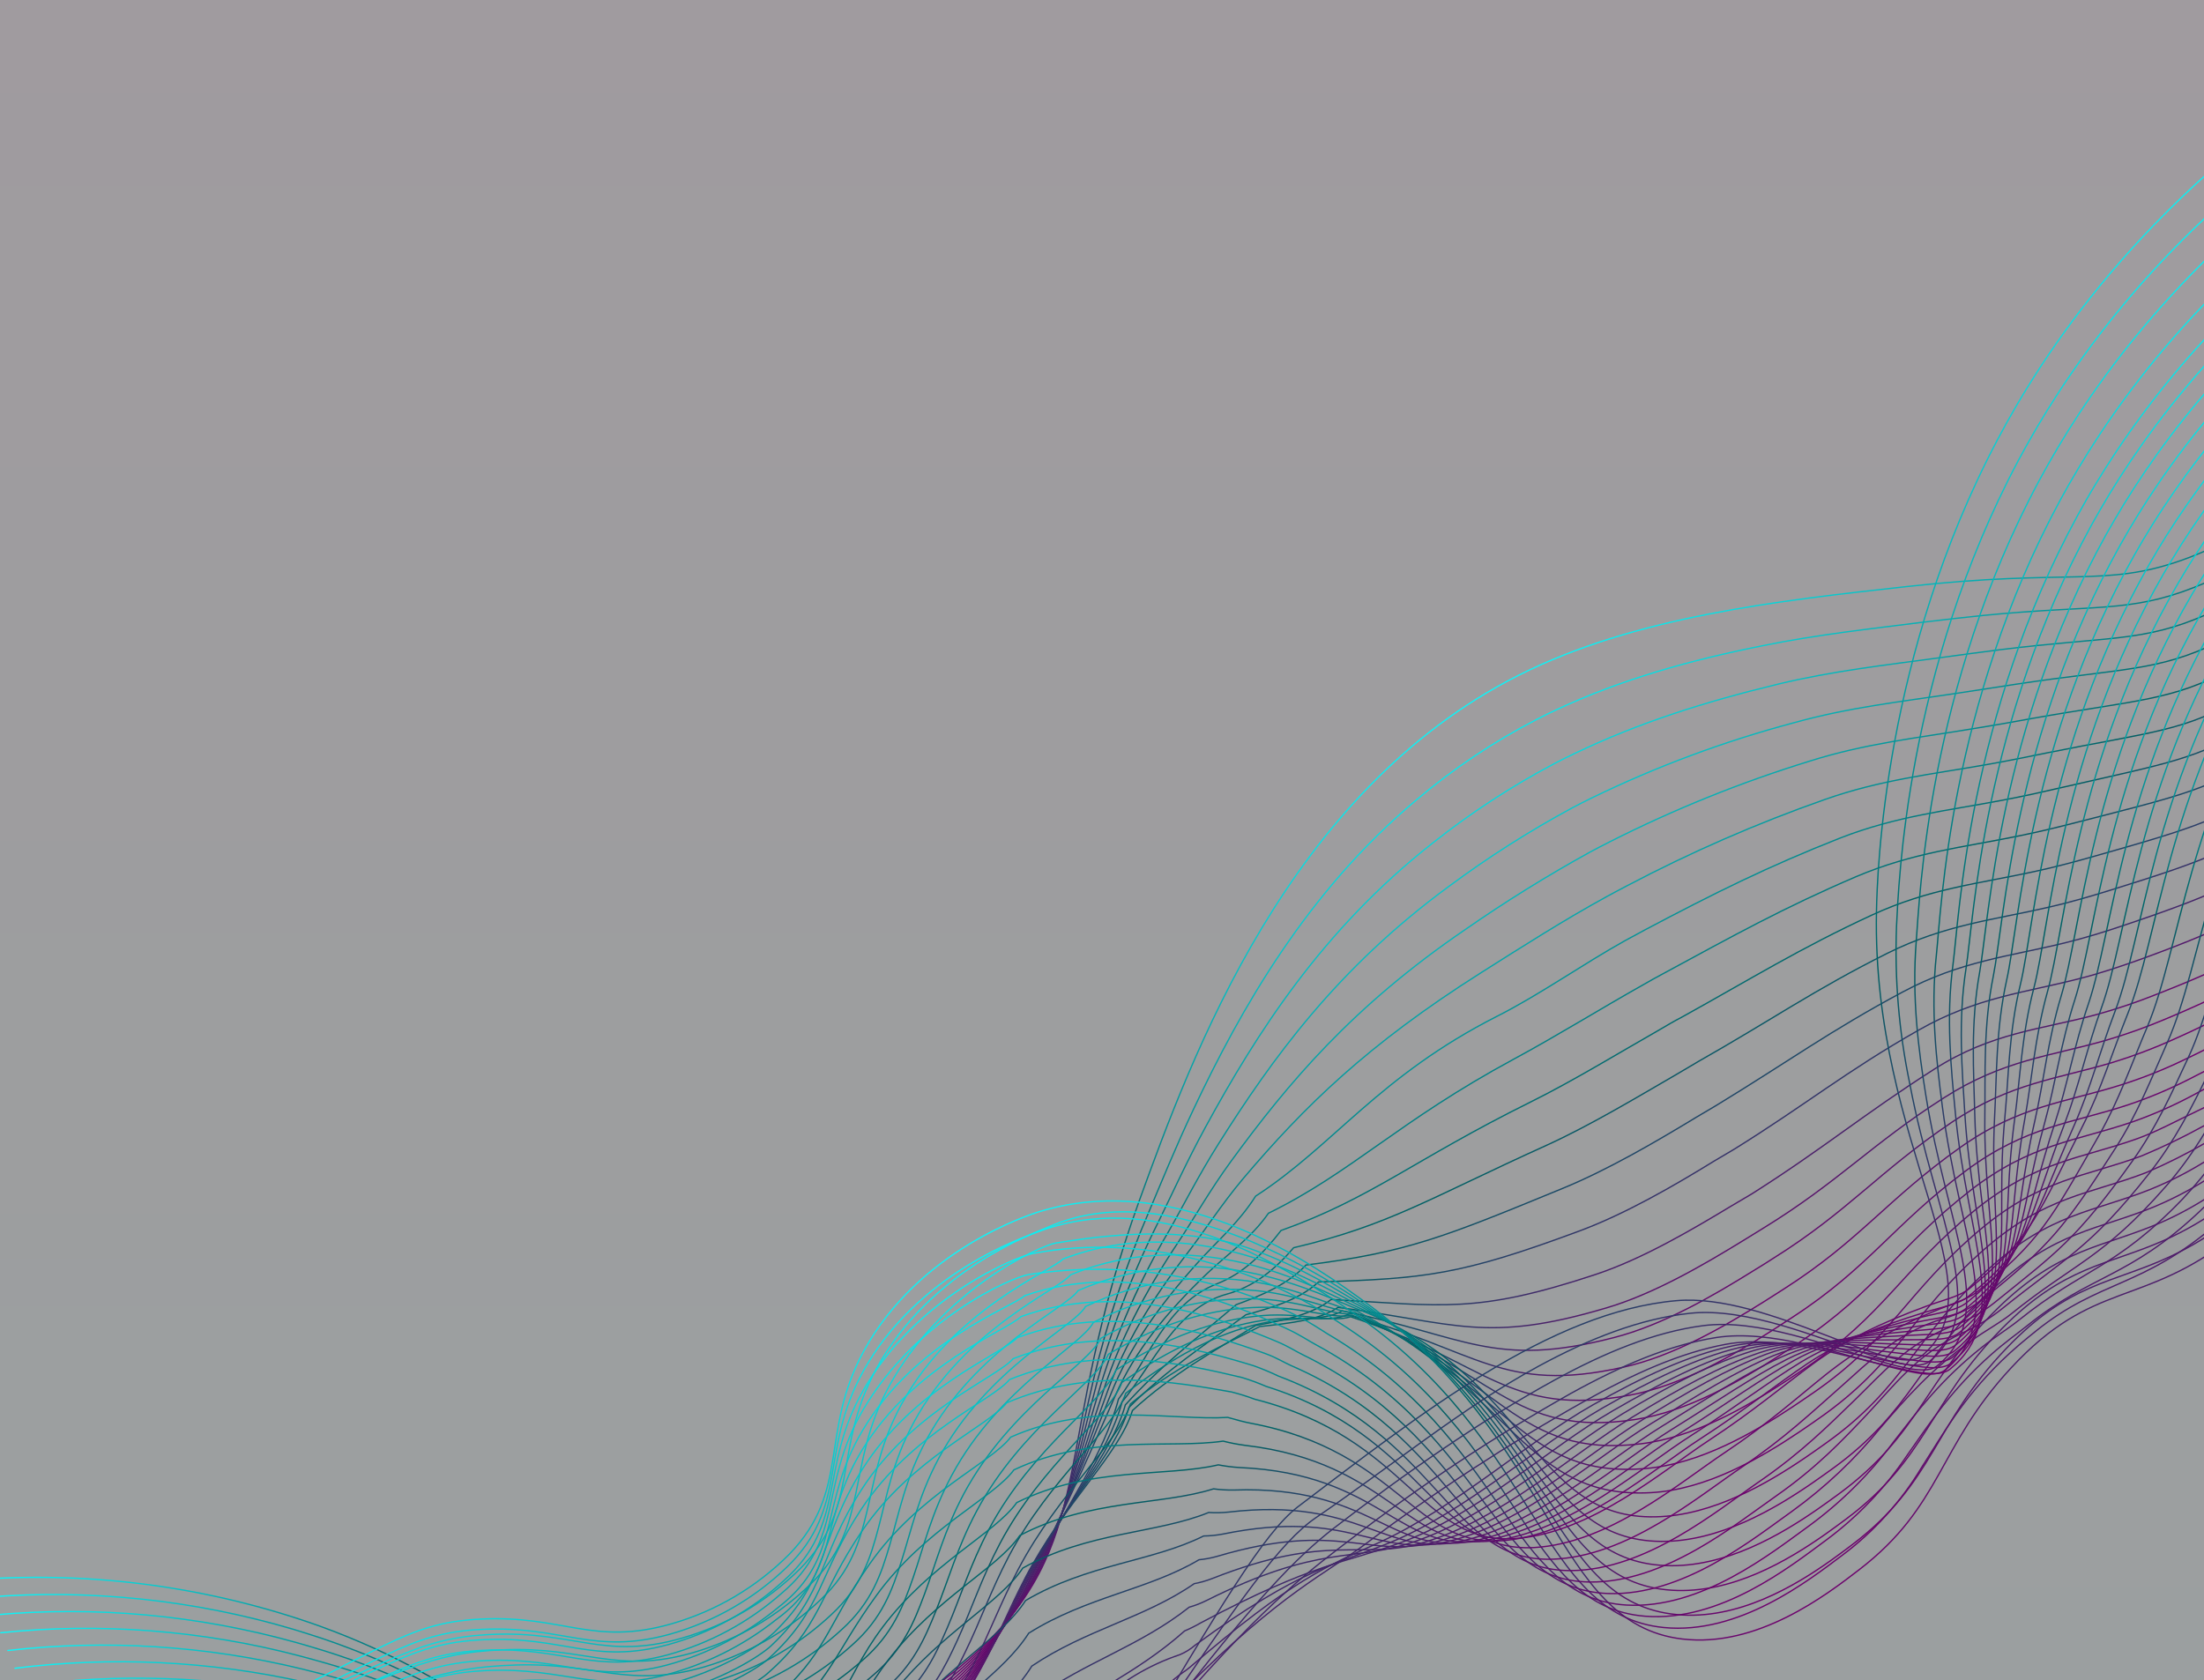 <svg width="1680" height="1281" viewBox="0 0 1680 1281" fill="none" xmlns="http://www.w3.org/2000/svg">
<rect x="0" y="0" width="1680" height="1281" fill="#808080" stroke="none"/>
<g clip-path="url(#clip0_4430_35)">
<rect width="1680" height="1281" fill="url(#paint0_linear_4430_35)" fill-opacity="0.5"/>
<path d="M-15.697 1204.12C72.163 1198.03 160.334 1210.1 243.321 1239.59C366.259 1284.12 393.828 1339.63 491.919 1348.59C587.234 1357.27 686.8 1316.32 750.446 1254.11C837.279 1169.22 801.869 1098.85 868.66 914.74C907.971 806.522 981.607 603.452 1157.66 514.8C1246.61 470.02 1354.34 458.146 1454.47 447.086C1577.2 433.532 1604.39 447.769 1662.79 427.205C1732.17 402.8 1823 337.279 1896 145.589" stroke="url(#paint1_linear_4430_35)" stroke-miterlimit="10" stroke-linecap="round"/>
<path d="M-10.234 1217.68C68.482 1211.43 147.677 1219.71 223.394 1242.12C230.673 1244.33 238.031 1246.67 245.501 1249.13C367.557 1290.49 394.742 1343 491.24 1351.24C533.351 1354.92 575.773 1350.18 616.039 1337.32C644.867 1328.08 672.354 1315.09 697.794 1298.68C716.812 1286.4 734.386 1272.01 750.184 1255.8C767.958 1238.02 782.671 1217.42 793.726 1194.84C814.018 1153.2 819.78 1109.77 833.622 1051.38C844.063 1007.41 858.293 964.438 876.153 922.93C885.511 900.779 896.17 874.446 909.64 845.956C945.617 769.62 996.313 679.82 1079.54 609.947C1107.7 586.089 1138.46 565.49 1171.24 548.543C1176.25 545.936 1181.31 543.482 1186.35 541.134C1236.17 517.83 1288.2 503.365 1343.54 492.289C1384.86 483.849 1426.04 479.438 1466.42 474.287C1483.41 472.241 1498.64 470.509 1512.51 469.133C1596.36 460.918 1623.15 467.263 1672.29 447.906C1709.63 433.194 1753.19 406.137 1797.7 353.586C1834.22 310.525 1871.66 249.72 1907.3 164.69" stroke="url(#paint2_linear_4430_35)" stroke-miterlimit="10" stroke-linecap="round"/>
<path d="M-4.599 1231.24C72.817 1224.23 150.863 1231.34 225.735 1252.23C232.927 1254.27 240.185 1256.42 247.508 1258.67C368.869 1296.81 395.696 1346.21 490.593 1353.87C532.938 1357.78 575.639 1353.28 616.236 1340.61C645.237 1331.32 672.843 1318.14 698.3 1301.43C717.213 1288.91 734.54 1274.14 749.902 1257.45C767.193 1239.09 781.589 1218.2 792.595 1195.51C813.824 1152.41 821.422 1109.21 836.32 1053.51C847.852 1011.1 863.628 969.965 883.409 930.721C893.594 909.967 904.686 885.354 919.085 858.965C957.442 788.632 1007.76 708.895 1091.96 642.8C1120.95 619.791 1152 599.506 1184.72 582.205C1189.8 579.559 1194.86 577.019 1199.9 574.618C1250.3 550.475 1300.18 534.949 1355.41 521.558C1397.03 511.502 1437.76 507.003 1478.29 501.494C1495.11 499.182 1510.34 497.138 1524.34 495.371C1607.21 485.042 1633.81 489.702 1681.69 468.58C1718.17 452.49 1760.64 424.365 1805.32 371.404C1841.79 328.104 1880.23 267.418 1918.63 183.858" stroke="url(#paint3_linear_4430_35)" stroke-miterlimit="10" stroke-linecap="round"/>
<path d="M0.584 1244.79C76.864 1236.99 153.924 1242.94 228.097 1262.38C235.199 1264.29 242.373 1266.25 249.574 1268.32C370.287 1303.16 396.629 1349.61 489.879 1356.54C534.029 1359.81 574.113 1357.26 616.354 1344C645.553 1334.66 673.302 1321.27 698.792 1304.24C717.604 1291.46 734.678 1276.29 749.586 1259.11C766.408 1240.17 780.514 1218.99 791.496 1196.16C813.596 1151.65 823.035 1108.75 839.044 1055.76C851.683 1014.88 869.061 975.621 890.823 938.778C902.001 919.324 913.393 896.509 928.686 872.241C969.528 807.401 1019.3 738.135 1104.44 675.753C1134.27 653.605 1165.65 633.623 1198.34 615.961C1203.44 613.262 1208.64 610.59 1213.54 608.234C1262.83 584.284 1314.32 565.135 1367.28 551.053C1409.18 539.348 1449.57 534.873 1490.28 528.762C1506.99 526.25 1522.16 523.881 1536.32 521.704C1618.15 509.247 1644.56 512.135 1691.19 489.367C1726.89 471.946 1768.32 442.595 1813.06 389.283C1849.63 345.923 1888.79 285.083 1929.85 202.826" stroke="url(#paint4_linear_4430_35)" stroke-miterlimit="10" stroke-linecap="round"/>
<path d="M5.994 1258.34C81.059 1249.81 157.041 1254.6 230.439 1272.49C237.462 1274.27 244.552 1276.01 251.621 1277.93C371.597 1309.71 397.51 1352.77 489.219 1359.22C534.206 1362.31 573.513 1360.8 616.538 1347.35C645.92 1337.98 673.786 1324.39 699.265 1307.01C718.051 1293.98 734.926 1278.4 749.403 1260.7C765.742 1241.27 779.577 1219.85 790.583 1196.97C813.534 1151.01 825.04 1108.42 841.848 1057.92C853.726 1022.33 871.638 986.771 898.317 946.742C910.415 928.54 922.254 907.393 938.361 885.338C981.942 825.66 1030.95 767.264 1116.87 708.693C1147.48 687.403 1179.18 667.716 1211.83 649.709C1216.98 646.937 1222.09 644.271 1227.05 641.79C1275.98 617.026 1326.92 596.459 1379.33 580.31C1421.58 566.916 1461.43 562.617 1502.21 555.843C1518.63 553.23 1534.03 550.498 1548.29 547.864C1629.15 533.465 1655.27 534.415 1700.7 509.929C1735.59 491.143 1775.96 460.671 1820.81 407.022C1857.24 363.429 1897.37 302.695 1941.08 221.828" stroke="url(#paint5_linear_4430_35)" stroke-miterlimit="10" stroke-linecap="round"/>
<path d="M11.437 1271.88C85.284 1262.64 160.174 1266.27 232.78 1282.61C239.705 1284.22 246.677 1285.75 253.628 1287.48C372.791 1315.83 398.457 1356.12 488.453 1361.87C534.296 1364.81 572.828 1364.35 616.602 1350.73C646.187 1341.3 674.192 1327.5 699.685 1309.77C718.353 1296.54 734.947 1280.59 748.921 1262.47C764.775 1242.49 778.322 1220.79 789.305 1197.77C813.18 1150.41 826.845 1108.2 844.386 1060.24C857.39 1024.88 877.35 991.342 905.525 954.831C918.61 937.842 930.935 918.428 947.659 898.479C994.325 843.489 1042.33 796.377 1129.14 741.452C1159.3 722.358 1192.59 701.102 1225.22 683.291C1230.41 680.446 1235.44 677.787 1240.46 675.18C1288.95 649.643 1339.25 627.706 1390.96 609.544C1433.49 594.501 1473.05 590.24 1514.03 582.984C1530.5 580.072 1545.63 577.013 1560.08 574.036C1640.07 557.861 1666.43 557.546 1710.11 530.775C1743.87 510.093 1783.5 478.979 1828.38 424.912C1864.67 381 1905.82 320.419 1952.22 240.974" stroke="url(#paint6_linear_4430_35)" stroke-miterlimit="10" stroke-linecap="round"/>
<path d="M16.826 1285.4C89.482 1275.47 163.295 1277.95 235.122 1292.72C241.948 1294.16 248.855 1295.51 255.655 1297.06C374.176 1322.19 399.377 1359.35 487.739 1364.54C534.299 1367.33 572.141 1367.9 616.753 1354.1C646.467 1344.61 674.551 1330.63 700.024 1312.63C718.623 1299.13 734.983 1282.78 748.505 1264.2C763.81 1243.67 777.065 1221.7 788.079 1198.58C812.806 1149.78 828.684 1107.74 846.87 1062.54C860.954 1027.27 883.116 995.928 912.7 962.94C926.838 947.124 943.884 932.733 957.1 911.939C1016.92 873.112 1050.94 820.52 1141.44 774.642C1173.43 758.47 1206.26 735.236 1238.58 717.204C1243.84 714.32 1248.93 711.535 1253.86 708.935C1306.61 681.021 1347.55 660.631 1402.63 638.932C1445.42 622.206 1484.61 618.075 1525.73 610.203C1541.91 607.191 1557.16 603.741 1571.78 600.354C1650.6 582.129 1676.24 579.005 1719.29 551.308C1752.59 529.774 1790.87 496.988 1835.85 442.636C1872.2 398.686 1914.1 337.982 1963.25 259.921" stroke="url(#paint7_linear_4430_35)" stroke-miterlimit="10" stroke-linecap="round"/>
<path d="M22.235 1298.95C93.692 1288.34 166.413 1289.64 237.444 1302.8C244.225 1304.09 251.014 1305.24 257.662 1306.61C375.667 1328.36 400.411 1362.46 487.159 1367.13C534.689 1369.66 571.622 1371.35 617.003 1357.41C646.989 1347.86 675.266 1333.61 700.777 1315.19C721.625 1300.39 735.733 1283.16 748.469 1265.66C763.251 1244.59 776.24 1222.32 787.3 1199.09C812.898 1148.87 831.221 1107.1 849.921 1064.51C865.189 1029.57 889.586 1000.19 920.254 970.779C935.565 956.111 953.497 944.206 966.875 924.977C1031 893.437 1065.79 855.039 1154.06 807.377C1185.74 790.308 1220.22 768.935 1252.38 750.861C1257.57 747.792 1262.76 745.034 1267.62 742.386C1320.96 713.495 1359.69 691.943 1414.86 668.349C1457.9 649.994 1496.73 645.94 1538 637.486C1554.06 634.273 1569.26 630.499 1584.03 626.702C1661.96 606.581 1687.33 601.552 1729.09 572.057C1761.6 549.192 1798.82 515.285 1843.89 460.563C1880.28 416.592 1922.99 355.762 1974.86 279.104" stroke="url(#paint8_linear_4430_35)" stroke-miterlimit="10" stroke-linecap="round"/>
<path d="M27.658 1312.45C97.91 1301.21 169.513 1301.33 239.727 1312.81C246.429 1313.97 253.153 1314.93 259.829 1315.97C377.02 1334.52 401.387 1365.48 486.4 1369.64C534.767 1371.99 570.944 1374.76 617.089 1360.59C647.241 1351.04 675.628 1336.62 701.124 1317.91C722.154 1302.73 735.647 1285.14 748.028 1267.27C763.32 1245.2 773.901 1223.67 786.089 1199.85C812.61 1148.24 841.382 1109.62 852.539 1066.74C875.455 1035.53 889.35 993.634 927.662 978.749C947.603 971.001 962.991 955.704 976.484 938.114C1044.93 913.809 1077.64 884.275 1166.57 840.224C1199.01 824.141 1234.17 802.633 1265.94 784.517C1271.24 781.389 1276.29 778.398 1281.26 775.864C1335.13 746.035 1371.61 723.202 1426.8 697.665C1470.19 677.535 1508.58 673.651 1549.96 664.634C1565.91 661.222 1581.1 657.136 1595.99 652.915C1672.87 631.031 1698.03 623.746 1738.63 592.685C1770.36 568.403 1806.54 533.356 1851.64 478.302C1887.97 434.093 1931.47 373.433 1986.18 298.1" stroke="url(#paint9_linear_4430_35)" stroke-miterlimit="10" stroke-linecap="round"/>
<path d="M33.048 1325.97C102.157 1314.12 172.69 1313.12 242.108 1322.99C248.712 1323.98 255.239 1324.61 261.91 1325.57C378.652 1340.7 402.274 1368.73 485.74 1372.32C534.957 1374.44 570.344 1378.3 617.26 1363.99C647.596 1354.37 676.108 1339.74 701.617 1320.71C722.828 1305.16 735.648 1287.12 747.766 1268.95C762.462 1246.79 772.528 1224.84 784.977 1200.55C812.331 1147.46 844.221 1109.56 855.304 1068.83C880.131 1038.43 896.767 997.063 935.117 986.647C956.086 980.941 972.538 967.215 986.06 951.27C1058.83 934.2 1089.53 913.578 1179.04 873.09C1212.22 857.961 1247.81 836.561 1279.51 818.173L1294.72 809.181C1349.15 778.341 1383.53 754.288 1438.63 726.781C1482.31 704.949 1520.32 701.248 1561.83 691.615C1577.66 688.004 1592.79 683.592 1607.82 678.928C1683.7 655.347 1708.63 645.86 1748.05 613.167C1778.95 587.487 1814.09 551.299 1859.28 495.928C1895.55 451.532 1940.09 390.833 1997.37 316.948" stroke="url(#paint10_linear_4430_35)" stroke-miterlimit="10" stroke-linecap="round"/>
<path d="M38.418 1339.46C106.337 1327.08 175.726 1324.94 244.277 1333.12C250.738 1333.79 257.264 1334.42 263.758 1335.07C379.732 1346.93 403.01 1371.79 484.954 1374.95C535.001 1376.79 569.785 1381.69 617.318 1367.28C647.85 1357.65 676.492 1342.83 701.984 1323.46C723.41 1307.51 735.641 1289.23 747.344 1270.59C761.326 1248.13 771.049 1225.99 783.779 1201.26C812.037 1146.73 846.973 1109.5 857.802 1071.08C884.554 1041.43 912.806 1019.78 942.286 994.67C963.247 987.126 981.779 978.818 995.483 964.472C1072.62 954.789 1101.19 943.018 1191.29 905.956C1225.33 891.979 1261.68 870.803 1292.87 851.861C1298.27 848.673 1303.42 845.623 1308.18 842.809C1362.48 809.761 1395.24 785.718 1450.43 756.229C1494.44 732.675 1532.01 729.144 1573.7 718.909C1589.39 715.064 1604.57 710.355 1619.54 705.279C1694.42 680.001 1718.95 668.323 1757.28 633.939C1787.4 606.875 1821.48 569.567 1866.79 513.805C1903.02 469.257 1948.33 408.642 2008.41 336.068" stroke="url(#paint11_linear_4430_35)" stroke-miterlimit="10" stroke-linecap="round"/>
<path d="M43.841 1352.96C110.663 1339.98 179.001 1336.66 246.766 1343.1C253.193 1343.79 259.615 1344.17 265.991 1344.62C381.377 1353.06 404.131 1374.9 484.321 1377.52C535.258 1379.2 569.066 1385.26 617.535 1370.61C648.341 1360.92 677.179 1345.83 702.703 1326.04C724.444 1309.64 736.113 1291.02 747.195 1272.16C760.688 1249.41 769.909 1227.02 782.755 1201.73C811.851 1145.81 849.899 1109.21 860.541 1073.05C889.204 1044.2 919.397 1024.78 949.676 1002.38C971.893 996.431 991.241 990.11 1005.07 977.349C1086.44 974.821 1113.09 972.181 1203.74 938.563C1238.59 925.639 1275.46 904.373 1306.44 885.291C1311.9 882.064 1317.06 879.014 1321.85 876.181C1376.63 842.128 1407.17 816.751 1462.41 785.386C1506.69 760.15 1543.91 756.782 1585.73 745.931C1601.32 741.92 1616.29 736.845 1631.69 731.374C1705.61 704.465 1729.99 690.406 1766.99 654.469C1796.29 626.007 1829.36 587.591 1874.73 531.479C1910.91 486.778 1957.26 426.09 2019.92 354.998" stroke="url(#paint12_linear_4430_35)" stroke-miterlimit="10" stroke-linecap="round"/>
<path d="M49.211 1366.45C114.921 1352.94 182.169 1348.48 249.088 1353.18C255.548 1353.85 261.754 1353.86 268.031 1354.15C382.843 1359.11 405.072 1377.94 483.621 1380.14C535.388 1381.55 568.407 1388.7 617.68 1373.89C648.608 1364.18 677.515 1348.93 702.99 1328.88C724.592 1312.25 736.067 1293.07 746.773 1273.8C759.478 1250.93 768.329 1228.23 781.655 1202.61C811.635 1145.22 852.749 1109.32 863.218 1075.38C893.805 1047.27 925.689 1029.95 957.082 1010.58C980.502 1006.21 1000.72 1001.89 1014.65 990.731C1100.36 995.471 1124.97 1001.85 1216.21 971.656C1251.88 959.817 1288.99 937.963 1319.98 919.279C1325.51 916.012 1330.7 912.943 1335.49 910.109C1390.82 875.012 1420 849.852 1474.42 815.114C1518.31 787.097 1555.81 784.957 1597.82 773.591C1613.4 769.266 1628.74 764.095 1643.76 758.099C1716.73 729.592 1740.82 713.198 1776.63 675.628C1805.13 645.749 1837.15 606.246 1882.59 549.783C1918.89 504.83 1965.95 444.213 2031.33 374.524" stroke="url(#paint13_linear_4430_35)" stroke-miterlimit="10" stroke-linecap="round"/>
<path d="M50.37 1372.82C115.021 1358.86 181.203 1353.29 247.277 1356.27C253.541 1356.61 259.78 1356.6 265.972 1356.67C380.177 1358.17 401.948 1373.95 478.769 1375.73C531.406 1376.94 563.636 1385.19 613.659 1370.21C644.789 1360.46 673.834 1345.01 699.311 1324.64C721.241 1307.49 732.074 1288.06 742.405 1268.39C754.217 1245.15 762.586 1222.23 776.313 1196.15C807.223 1137.45 851.37 1102.05 861.671 1070.41C894.15 1043.07 927.817 1027.93 960.206 1011.38C984.849 1008.62 1005.88 1006.29 1019.96 996.752C1110 1008.73 1132.76 1024.37 1224.27 997.207C1260.79 986.435 1298.4 964.425 1329.18 945.547L1344.58 936.039C1401.23 901.195 1426.64 872.245 1481.87 836.895C1526.71 808.136 1563.16 805.22 1605.24 793.138C1620.87 788.539 1636.21 783.048 1651.21 776.691C1723.07 746.686 1746.97 727.791 1781.58 688.642C1809.29 657.346 1840.3 616.736 1885.8 559.921C1922.02 514.835 1970.02 454.205 2038.11 385.919" stroke="url(#paint14_linear_4430_35)" stroke-miterlimit="10" stroke-linecap="round"/>
<path d="M49.613 1376.09C113.119 1361.58 178.148 1354.79 243.282 1355.89C249.5 1356.08 255.621 1355.87 261.696 1355.74C375.498 1353.75 396.691 1366.73 471.891 1367.89C525.392 1368.82 556.819 1378.22 607.645 1363.07C638.957 1353.24 668.108 1337.52 693.54 1316.78C715.599 1299.24 726.036 1279.6 735.779 1259.46C747.16 1236.25 755.154 1212.93 768.976 1186.48C800.731 1126.25 847.983 1091.62 858.131 1062.22C892.534 1035.63 926.079 1016.78 961.389 1008.97C986.7 1003.39 1009.24 1007.63 1023.11 999.424C1117.44 1018.65 1138.33 1043.58 1230.36 1019.74C1267.72 1010.14 1305.86 987.904 1336.36 968.925C1342.02 965.58 1347.12 962.205 1351.8 959.258C1409 923.37 1432.16 893.192 1487.42 855.847C1532.5 825.371 1568.62 822.653 1610.77 809.855C1626.44 805.034 1641.79 799.229 1656.72 792.473C1727.65 760.957 1751.22 739.606 1784.66 698.859C1811.53 666.132 1841.52 624.414 1887.1 567.282C1923.24 522.063 1972.18 461.419 2042.86 394.336" stroke="url(#paint15_linear_4430_35)" stroke-miterlimit="10" stroke-linecap="round"/>
<path d="M48.983 1379.2C111.428 1364.22 175.353 1356.28 239.565 1355.53C245.718 1355.53 251.754 1355.1 257.697 1354.82C370.793 1349.21 391.389 1359.13 465.013 1360.06C519.311 1360.74 549.968 1371.26 601.744 1355.83C633.312 1346.1 662.665 1330.27 688.139 1309.24C710.393 1291.27 720.242 1271.17 729.609 1250.85C740.388 1227.46 747.906 1203.79 762.176 1176.8C794.769 1115.18 845.119 1081.23 855.127 1054.02C891.329 1028.12 927.291 1011.84 963.009 1006.62C989.84 1002.71 1012.79 1008.63 1027.13 1002.35C1125.77 1028.86 1144.76 1063.04 1237.28 1042.38C1275.49 1033.93 1314.02 1011.51 1344.45 992.481L1359.91 982.622C1417.64 945.743 1438.57 914.284 1493.9 875.01C1539.27 842.746 1575.11 840.463 1617.36 826.93C1633.09 821.916 1648.46 815.83 1663.36 808.713C1733.33 775.739 1756.59 751.88 1788.86 709.534C1814.9 675.409 1843.85 632.604 1889.52 575.101C1937.31 513.289 1990.51 455.858 2048.5 403.489" stroke="url(#paint16_linear_4430_35)" stroke-miterlimit="10" stroke-linecap="round"/>
<path d="M47.447 1381.01C108.888 1365.64 171.738 1356.59 235.02 1354C241.108 1353.81 247.046 1353.22 252.87 1352.74C365.419 1343.54 385.523 1350.65 457.446 1351.06C512.641 1351.43 542.462 1363.13 594.875 1347.63C626.635 1337.82 656.094 1321.72 681.493 1300.28C703.876 1281.92 713.25 1261.47 722.175 1240.79C732.318 1217.23 739.381 1193.24 753.865 1165.86C787.363 1102.8 840.679 1069.62 850.613 1044.56C888.818 1019.55 926.946 1005.72 963.165 1002.94C991.524 1000.77 1015.06 1008.59 1029.48 1003.88C1132.43 1037.63 1149.52 1081.11 1242.49 1063.64C1281.56 1056.35 1320.55 1033.65 1350.69 1014.43C1356.33 1010.83 1361.53 1007.4 1366.17 1004.38C1424.56 966.401 1443.15 933.807 1498.46 892.61C1544.08 858.63 1579.51 856.411 1621.97 842.395C1637.73 837.11 1653.08 830.676 1667.9 823.144C1736.97 788.725 1759.84 762.311 1790.96 718.399C1816.15 682.844 1844.1 638.965 1889.82 581.077C1938.08 518.804 1992.71 461.739 2052.83 410.81" stroke="url(#paint17_linear_4430_35)" stroke-miterlimit="10" stroke-linecap="round"/>
<path d="M44.395 1380.26C104.834 1364.47 166.595 1354.28 228.9 1349.8C234.89 1349.45 240.762 1348.67 246.489 1348.02C358.465 1335.12 378.091 1339.15 448.305 1339.4C504.363 1339.49 533.401 1352.36 586.578 1336.64C618.537 1326.82 648.129 1310.51 673.504 1288.74C696.029 1269.94 704.948 1249.17 713.398 1228.14C722.998 1204.5 729.546 1180.11 744.312 1152.29C778.68 1087.82 835.122 1055.21 844.856 1032.47C884.953 1008.23 925.277 997.047 962.098 996.653C991.923 996.354 1016.06 1005.88 1030.61 1002.76C1137.88 1043.8 1153 1096.57 1246.47 1082.22C1286.35 1076.15 1325.88 1053.22 1355.79 1033.83C1361.44 1030.18 1366.65 1026.69 1371.27 1023.64C1430.13 984.71 1446.46 950.801 1501.81 907.695C1547.69 871.947 1582.8 869.958 1625.33 855.366C1641.14 849.813 1656.5 843.058 1671.27 835.159C1739.47 799.329 1761.9 770.346 1791.87 724.869C1816.27 687.983 1843.18 642.877 1888.98 584.672C1937.55 521.875 1993.47 465.123 2055.54 415.628" stroke="url(#paint18_linear_4430_35)" stroke-miterlimit="10" stroke-linecap="round"/>
<path d="M41.376 1379.48C100.845 1363.35 161.516 1352.03 222.801 1345.64C228.725 1345.1 234.46 1344.09 240.088 1343.27C351.583 1326.75 370.306 1328.03 439.163 1327.74C496.033 1327.52 524.321 1341.56 578.267 1325.7C610.449 1315.88 640.184 1299.35 665.516 1277.21C688.163 1257.93 696.666 1236.92 704.654 1215.48C713.593 1191.56 719.712 1166.97 734.759 1138.71C770.091 1072.91 829.566 1040.8 839.079 1020.35C876.074 999.064 918.331 988.666 960.978 990.354C992.256 991.98 1017.05 1003.14 1031.71 1001.66C1143.3 1049.94 1156.45 1112.05 1250.44 1100.79C1291.16 1095.98 1331.16 1072.69 1360.85 1053.25C1366.58 1049.5 1371.77 1045.98 1376.39 1042.85C1435.69 1002.85 1450.04 967.864 1505.33 922.682C1551.41 885.238 1586.26 883.406 1628.92 868.198C1643.75 862.889 1658.03 854.985 1674.8 847.043C1744.36 814.133 1764.15 778.264 1792.95 731.188C1816.45 692.771 1842.43 646.691 1888.29 588.135C1937.23 524.779 1994.46 468.281 2058.44 420.155" stroke="url(#paint19_linear_4430_35)" stroke-miterlimit="10" stroke-linecap="round"/>
<path d="M38.325 1378.72C96.859 1362.25 156.45 1349.79 216.682 1341.44C222.521 1340.68 228.177 1339.54 233.72 1338.51C344.38 1317.98 362.953 1316.66 430.023 1316.07C487.789 1315.56 515.107 1330.84 569.991 1314.74C602.435 1304.88 632.357 1288.11 657.695 1265.57C680.431 1245.84 688.498 1224.54 696.044 1202.75C704.281 1178.7 710.011 1153.75 725.339 1125.06C761.497 1057.69 824.103 1026.24 833.456 1008.18C872.343 987.856 916.385 979.522 960.01 984.234C992.621 987.811 1018.15 1000.61 1032.91 1000.73C1148.82 1056.24 1159.96 1127.71 1254.51 1119.59C1296.08 1115.98 1336.51 1092.39 1366.07 1072.8C1371.82 1069 1377.04 1065.37 1381.62 1062.26C1441.45 1021.18 1453.47 984.833 1508.91 937.855C1555.29 898.623 1589.69 897.186 1632.61 881.197C1648.29 874.646 1663.61 867.266 1678.51 859.088C1747.1 824.321 1766.54 786.328 1794.22 737.667C1816.84 697.838 1841.86 650.666 1887.65 591.837C1936.95 528.001 1995.49 471.863 2061.33 425.272" stroke="url(#paint20_linear_4430_35)" stroke-miterlimit="10" stroke-linecap="round"/>
<path d="M35.273 1377.97C92.915 1361.17 151.438 1347.56 210.576 1337.19C216.317 1336.27 221.895 1334.99 227.3 1333.72C337.426 1309.57 355.428 1305.3 421.093 1304.47C479.472 1303.54 506.027 1320.04 561.66 1303.76C594.283 1293.94 624.311 1276.98 649.573 1254.12C672.432 1233.91 680.096 1212.31 687.134 1190.18C694.888 1165.93 700.043 1140.69 715.686 1111.55C752.681 1042.78 818.526 1012.02 827.487 996.035C868.33 976.532 914.208 970.144 958.825 977.749C992.743 983.383 1019.01 997.721 1033.89 999.427C1154.11 1062.22 1163.36 1143.26 1258.39 1138C1300.79 1135.65 1341.67 1111.75 1371 1092.07C1376.79 1088.2 1382.03 1084.52 1386.57 1081.34C1446.97 1039.16 1456.71 1001.64 1512.23 952.735C1558.84 911.701 1592.94 910.58 1635.9 893.981C1651.65 887.241 1666.97 879.545 1681.79 870.937C1749.42 834.314 1768.5 794.198 1795.01 743.938C1816.84 702.692 1840.87 654.392 1886.8 595.346C1936.49 530.974 1996.35 475.144 2064.03 430.057" stroke="url(#paint21_linear_4430_35)" stroke-miterlimit="10" stroke-linecap="round"/>
<path d="M32.288 1377.17C97.853 1357.94 157.718 1342.44 204.509 1333.01C210.218 1331.88 215.658 1330.37 220.971 1329.02C330.439 1300.94 347.975 1293.99 411.695 1292.6C471.13 1291.41 497.034 1309.01 553.338 1292.65C586.167 1282.82 616.328 1265.64 641.539 1242.43C664.501 1221.71 671.802 1199.88 678.345 1177.37C685.464 1152.95 690.163 1127.4 706.087 1097.82C743.987 1027.62 812.943 997.494 821.763 983.925C864.558 965.295 912.196 960.862 957.693 971.277C992.883 978.989 1020.61 992.686 1034.98 998.155C1168.45 1049.17 1166.74 1158.78 1262.32 1156.42C1305.54 1155.39 1346.95 1131.08 1376.05 1111.32C1381.89 1107.37 1387.08 1103.63 1391.64 1100.39C1452.46 1057.2 1459.98 1018.48 1515.62 967.661C1562.47 924.825 1596.24 923.988 1639.33 906.687C1655.34 900.165 1670.71 892.147 1685.22 882.741C1750.07 841.34 1770.59 801.989 1796.01 750.177C1816.93 707.487 1839.94 658.133 1886.01 598.557C1936.12 533.64 1997.33 478.096 2066.78 434.49" stroke="url(#paint22_linear_4430_35)" stroke-miterlimit="10" stroke-linecap="round"/>
<path d="M29.203 1376.44C95.144 1356.4 153.831 1339.66 198.357 1328.83C203.981 1327.48 209.323 1325.8 214.537 1324.29C323.414 1292.25 340.436 1282.68 402.579 1281.06C462.892 1279.53 488.019 1298.4 545.073 1281.86C578.135 1272.02 608.453 1254.61 633.629 1231.03C656.641 1209.79 663.545 1187.74 669.594 1164.85C676.144 1140.23 680.221 1114.46 696.56 1084.37C735.31 1012.72 807.2 983.374 816.045 971.901C865.705 951.519 915.734 954.094 956.652 965.111C993.088 975.005 1021.66 990.584 1036.11 997.174C1172.86 1059.45 1170.19 1174.56 1266.31 1175.17C1310.33 1175.42 1352.27 1150.71 1381.13 1130.86C1387 1126.8 1392.26 1123.02 1396.77 1119.77C1458.1 1075.46 1463.38 1035.47 1519.1 982.807C1566.17 938.222 1599.64 937.701 1642.81 919.718C1658.88 912.939 1674.24 904.594 1688.67 894.804C1752.78 852.085 1772.77 810.085 1797.05 756.655C1817.1 712.553 1839.15 662.105 1885.34 602.139C1921.15 555.679 1977.28 495.047 2069.65 439.262" stroke="url(#paint23_linear_4430_35)" stroke-miterlimit="10" stroke-linecap="round"/>
<path d="M26.151 1375.68C92.494 1354.96 149.904 1336.82 192.257 1324.67C197.777 1323.07 203.02 1321.22 208.235 1319.71C316.183 1283.59 332.911 1271.32 393.438 1269.4C453.965 1267.47 478.938 1287.6 536.776 1270.87C570.062 1261.06 600.527 1243.44 625.641 1219.49C648.682 1197.69 655.297 1175.46 660.87 1152.22C666.837 1127.45 670.539 1101.28 687.026 1070.83C726.78 997.916 801.649 969.05 810.308 959.843C861.892 940.21 913.607 945.561 955.585 958.826C993.096 970.689 1022.47 988.394 1037.13 995.941C1176.69 1069.49 1173.49 1190.17 1270.21 1193.62C1315.04 1195.22 1357.45 1170.1 1386.15 1150.12C1392.03 1146.02 1397.28 1142.15 1401.9 1138.79C1463.66 1093.29 1466.83 1052.25 1522.57 997.641C1569.9 951.288 1603.09 951.063 1646.36 932.398C1662.48 925.372 1677.84 916.71 1692.2 906.549C1755.56 862.479 1774.95 817.87 1798.15 762.835C1817.32 717.322 1838.4 665.781 1884.72 605.424C1920.52 558.791 1977.5 498.152 2072.62 443.837" stroke="url(#paint24_linear_4430_35)" stroke-miterlimit="10" stroke-linecap="round"/>
<path d="M23.132 1374.91C89.806 1353.45 145.977 1333.98 186.177 1320.54C191.612 1318.72 196.777 1316.74 201.775 1314.86C308.999 1274.86 325.386 1259.96 384.317 1257.77C446.305 1255.43 469.825 1276.82 528.466 1259.93C561.992 1250.15 592.612 1232.3 617.653 1207.96C640.705 1185.57 647.028 1163.15 652.146 1139.6C657.492 1114.61 660.725 1088.17 677.506 1057.23C717.999 982.762 793.706 949.54 804.551 947.753C860.485 938.438 911.408 936.981 954.518 952.54C993.129 966.492 1023.44 986.073 1038.36 994.987C1180.3 1079.7 1176.96 1206.13 1274.3 1212.39C1319.92 1215.33 1362.82 1189.74 1391.31 1169.71C1397.27 1165.51 1402.5 1161.61 1407 1158.27C1469.35 1111.8 1470.18 1069.45 1525.99 1012.91C1573.52 964.777 1606.42 964.902 1649.81 945.535C1665.99 938.255 1681.36 929.277 1695.64 918.751C1758.27 873.364 1777.07 826.091 1799.12 769.491C1817.52 722.68 1837.55 669.879 1883.96 609.152C1919.72 562.366 1977.65 501.746 2075.44 448.821" stroke="url(#paint25_linear_4430_35)" stroke-miterlimit="10" stroke-linecap="round"/>
<path d="M20.081 1374.15C87.216 1352.11 141.958 1331.05 180.019 1316.27C185.349 1314.2 190.435 1312.09 195.368 1310.03C301.776 1266.06 317.894 1248.58 375.156 1246.07C438.228 1243.36 460.625 1266.05 520.11 1248.84C553.862 1239.05 584.631 1220.98 609.62 1196.27C632.596 1173.3 638.701 1150.73 643.35 1126.92C648.087 1101.66 650.871 1075 667.953 1043.66C709.351 967.755 790.018 939.504 798.775 935.628C852.214 912.069 909.157 928.387 953.299 946.299C983.565 959.108 1012.4 975.074 1039.31 993.932C1183.46 1089.6 1180.17 1221.97 1278.28 1230.97C1324.65 1235.26 1368.13 1209.28 1396.4 1189.11C1402.37 1184.86 1407.64 1180.85 1412.02 1177.54C1474.75 1129.89 1473.4 1086.36 1529.37 1027.98C1577.05 978.047 1609.8 978.582 1653.24 958.466C1669.48 950.93 1684.84 941.623 1699.03 930.713C1760.96 883.989 1779.02 834.013 1800.07 775.888C1817.44 727.486 1836.63 673.792 1883.23 612.688C1918.97 565.729 1977.72 505.121 2078.25 453.579" stroke="url(#paint26_linear_4430_35)" stroke-miterlimit="10" stroke-linecap="round"/>
<path d="M17.029 1373.4C84.328 1350.49 137.866 1328.08 173.899 1312.08C293.121 1259.1 307.848 1237.37 366.015 1234.41C429.693 1231.21 451.664 1255.22 511.859 1238C545.849 1228.24 576.779 1209.95 601.71 1184.87C648.499 1136.54 624.411 1092.31 658.4 1030.08C700.649 952.735 784.853 925.985 793.018 923.538C901.701 890.712 1007.57 968.733 1040.55 992.753C1186.66 1099.12 1183.58 1237.7 1282.23 1249.57C1339.48 1256.45 1392.11 1216.03 1417.16 1196.73C1480.43 1148.09 1476.86 1103.31 1532.86 1042.99C1595.94 974.965 1632.17 997.734 1702.57 942.631C1814.8 854.578 1780.09 751.281 1882.37 616.249C1918.06 569.138 1977.71 508.536 2080.97 458.397" stroke="url(#paint27_linear_4430_35)" stroke-miterlimit="10" stroke-linecap="round"/>
<path d="M21.286 1376.49C87.52 1354.22 140.58 1332.9 176.731 1317.1C293.425 1266.6 309.271 1245.01 367.191 1242.25C429.833 1239.34 451.931 1262.2 510.887 1245.85C544.237 1236.41 574.746 1218.9 599.71 1194.85C647.125 1149.26 624.265 1105.74 658.164 1045.18C699.881 970.121 780.951 943.159 790.077 939.604C875.372 906.191 963.656 957.511 1008.99 985.947C1018.26 991.742 1025.63 997.08 1031.23 1000.78C1174.41 1098.6 1172.28 1231.27 1268.21 1240.83C1325.44 1246.47 1378.27 1205.31 1404.55 1185.5C1428.68 1167.41 1449.07 1144.83 1464.62 1118.99C1481.01 1093.54 1495.01 1067.47 1525.68 1037.53C1535.09 1028.37 1544 1021.12 1552.04 1014.66C1600.74 975.493 1632.47 982.287 1689.88 932.935C1712.12 913.901 1730.98 891.228 1745.63 865.883C1785.55 797.363 1787.41 715.425 1853.83 617.134C1857.72 611.359 1861.9 605.507 1866.36 599.578C1902.19 551.711 1962.37 489.581 2066.81 438.024" stroke="url(#paint28_linear_4430_35)" stroke-miterlimit="10" stroke-linecap="round"/>
<path d="M25.542 1379.59C90.579 1358.02 143.117 1337.42 179.577 1322.06C293.655 1274.05 310.56 1252.74 368.387 1250.12C429.849 1247.19 452.374 1269.49 509.762 1253.74C542.508 1244.64 572.631 1227.9 597.662 1204.91C645.505 1161.94 624.217 1119.33 657.874 1060.26C699.23 987.707 776.003 957.806 787.069 955.709C874.332 938.918 955.49 969.526 1000.06 995.226C1009.13 1000.46 1016.26 1005.54 1021.63 1008.92C1161.86 1098.42 1160.79 1224.81 1254 1232.21C1310.99 1236.69 1364.19 1194.72 1391.69 1174.38C1416.11 1156.34 1437.23 1134.2 1454.1 1108.96C1471.52 1084.42 1486.91 1059.92 1518.32 1032.22C1528.07 1023.58 1537.45 1016.96 1545.49 1010.5C1594.02 971.426 1622.49 974.758 1676.93 923.345C1698.13 903.183 1716.01 879.814 1729.94 854.094C1767.64 786.892 1770.12 701.756 1837.54 600.898C1841.49 595.056 1845.68 589.075 1850.14 583.024C1886.08 534.423 1946.8 470.764 2052.43 417.736" stroke="url(#paint29_linear_4430_35)" stroke-miterlimit="10" stroke-linecap="round"/>
<path d="M29.799 1382.69C93.618 1361.79 145.7 1342.09 182.421 1327.25C293.859 1281.61 311.949 1260.63 369.575 1258.13C429.903 1255.33 452.732 1276.78 508.882 1261.68C540.982 1252.86 570.652 1236.85 595.643 1214.86C643.673 1174.56 624.124 1132.77 657.619 1075.32C698.535 1005.14 771.445 973.796 784.089 971.709C854.823 960.815 927.193 972.249 991.122 1004.42C999.997 1009.1 1006.92 1013.89 1012.05 1017.02C1149.11 1097.97 1149.36 1218.41 1239.76 1223.7C1296.67 1226.97 1350.1 1184.19 1378.85 1163.38C1403.55 1145.32 1425.37 1123.62 1443.56 1099.02C1462.08 1075.36 1478.89 1052.44 1510.91 1026.99C1521.12 1018.89 1530.91 1012.88 1538.95 1006.42C1587.39 967.352 1612.5 967.42 1663.89 913.899C1683.97 892.606 1700.9 868.559 1714.19 842.482C1749.51 776.367 1752.98 688.266 1821.12 584.827C1825.07 578.898 1829.29 572.823 1833.79 566.602C1869.85 517.299 1931.13 452.092 2037.95 397.646" stroke="url(#paint30_linear_4430_35)" stroke-miterlimit="10" stroke-linecap="round"/>
<path d="M34.036 1385.75C96.676 1365.6 148.315 1346.74 185.319 1332.23C294.116 1288.96 313.424 1268.29 370.737 1266.02C429.917 1263.41 453.144 1283.85 507.81 1269.58C539.352 1261.15 568.681 1245.96 593.76 1225.05C642.304 1187.36 624.168 1146.44 657.513 1090.57C697.833 1022.49 770.272 997.26 781.167 987.808C859.952 960.4 939.099 993.23 982.277 1013.69C990.936 1017.78 997.597 1022.28 1002.73 1025.04C1136.75 1097.51 1138.2 1211.76 1225.71 1214.9C1282.6 1216.92 1336.19 1173.42 1366.18 1152.05C1391.18 1133.98 1413.71 1112.72 1433.2 1088.8C1452.86 1065.99 1471.02 1044.74 1503.73 1021.45C1514.34 1013.87 1524.55 1008.51 1532.66 1002.01C1581.04 962.982 1602.69 959.653 1651.32 904.039C1671.92 880.455 1685.75 855.925 1698.86 830.39C1731.99 765.487 1736.02 674.174 1805.19 568.289C1809.12 562.28 1813.37 556.099 1817.94 549.746C1854.11 499.654 1915.93 432.92 2023.93 377.056" stroke="url(#paint31_linear_4430_35)" stroke-miterlimit="10" stroke-linecap="round"/>
<path d="M38.26 1388.87C99.582 1369.45 150.878 1351.38 188.167 1336.97C294.236 1296.08 314.694 1275.98 371.929 1273.58C429.999 1271.22 453.372 1290.77 506.833 1277.12C537.744 1269.06 566.633 1254.64 591.656 1234.78C640.225 1199.42 623.991 1159.66 657.173 1105.41C697.197 1040.02 766.585 1015.02 778.253 1003.77C854.175 976.302 930.868 1005.06 973.407 1022.84C981.871 1026.37 988.322 1030.6 993.345 1033.01C1124.25 1096.95 1127.01 1204.99 1211.62 1206.12C1268.49 1206.89 1322.26 1162.62 1353.46 1140.8C1385.24 1118.59 1404.63 1097.83 1422.83 1078.63C1443.62 1056.67 1460.78 1032.52 1496.48 1015.95C1507.08 1011.13 1517.04 1005.01 1526.13 997.737C1574.48 958.73 1592.72 952.21 1638.44 894.322C1657.58 870.112 1670.44 844.768 1683.35 818.363C1714.33 754.772 1719 660.347 1789.03 551.835C1792.99 545.72 1797.27 539.422 1801.85 532.941C1838.15 482.147 1900.5 413.884 2009.69 356.55" stroke="url(#paint32_linear_4430_35)" stroke-miterlimit="10" stroke-linecap="round"/>
<path d="M42.536 1392C102.793 1373.21 153.513 1356.07 190.885 1342.1C294.335 1303.38 316.07 1283.7 373.145 1281.48C430.219 1279.26 453.75 1297.87 505.867 1285.06C551.271 1273.89 581.908 1252.4 589.847 1244.79C632.112 1204.08 624.056 1173.14 657.109 1120.49C696.66 1057.49 763.122 1032.79 775.484 1019.82C848.528 992.351 922.656 1016.92 964.695 1032.04C972.93 1035.03 979.171 1038.97 984.07 1041.1C1111.86 1096.5 1115.98 1198.18 1197.77 1197.42C1254.69 1196.91 1308.52 1151.92 1340.99 1129.58C1373.45 1107.24 1393.48 1086.95 1412.65 1068.48C1434.55 1047.4 1453.31 1024.14 1489.46 1010.53C1500.42 1006.51 1510.67 1000.77 1519.82 993.52C1568.1 954.552 1582.96 944.821 1625.75 884.713C1643.48 859.858 1655.25 833.724 1667.83 806.7C1696.84 744.635 1702.01 646.812 1772.89 535.693C1776.85 529.486 1781.15 523.082 1785.78 516.481C1822.22 464.933 1885.11 395.141 1995.46 336.356" stroke="url(#paint33_linear_4430_35)" stroke-miterlimit="10" stroke-linecap="round"/>
<path d="M46.733 1395C105.852 1377.02 156.115 1360.77 193.658 1347.01C294.349 1310.47 317.387 1291.32 374.262 1289.22C430.102 1287.19 454.056 1304.92 504.856 1292.84C549.194 1282.3 579.563 1262.41 587.694 1254.82C629.545 1215.61 623.764 1186.69 656.72 1135.63C695.778 1074.99 759.221 1050.73 772.332 1035.83C842.512 1008.3 913.837 1028.51 955.586 1041.24C961.995 1043.54 968.283 1046.16 974.425 1049.1C1099.04 1096 1104.59 1191.22 1183.38 1188.73C1240.36 1186.88 1294.24 1141.14 1327.98 1118.36C1360.4 1096.41 1381.76 1076.1 1401.95 1058.36C1424.99 1038.14 1445.49 1016 1481.9 1005.12C1493.27 1001.91 1503.9 996.509 1513.19 989.22C1561.42 950.239 1572.91 937.383 1612.76 874.97C1629.11 849.449 1639.75 822.631 1652.07 794.777C1678.98 733.951 1684.8 633.05 1756.52 519.324C1760.49 513.024 1764.81 506.514 1769.49 499.795C1805.97 447.55 1869.46 376.191 1981.03 315.968" stroke="url(#paint34_linear_4430_35)" stroke-miterlimit="10" stroke-linecap="round"/>
<path d="M50.951 1398.03C108.832 1380.69 158.56 1365.21 196.484 1351.95C294.422 1317.66 318.743 1299.01 375.585 1296.93C430.31 1295.07 454.509 1311.84 503.938 1300.48C547.411 1290.45 577.345 1272.26 585.801 1264.61C627.33 1226.98 623.898 1199.91 656.571 1150.5C695.156 1092.25 755.759 1068.27 769.537 1051.77C836.82 1024.2 905.472 1040.42 946.809 1050.25C953.032 1052.15 959.144 1054.4 965.118 1056.98C1086.6 1095.32 1093.54 1184 1169.37 1179.86C1226.43 1176.7 1280.38 1130.3 1315.34 1107.02C1348.18 1085.08 1370.46 1065.04 1391.64 1048.07C1416.9 1028.03 1444.87 1011.69 1474.73 999.523C1487.33 994.094 1498.91 991.198 1506.95 984.964C1555.09 945.988 1563.24 930.075 1600.14 865.322C1614.99 839.247 1624.62 811.548 1636.74 782.91C1661.78 723.551 1667.98 619.33 1740.66 502.918C1744.64 496.572 1749 489.904 1753.73 483.019C1790.34 429.933 1854.44 357.093 1967.09 295.511" stroke="url(#paint35_linear_4430_35)" stroke-miterlimit="10" stroke-linecap="round"/>
<path d="M56.299 1402.59C112.963 1385.93 162.286 1371.36 200.388 1358.39C295.414 1326.32 321.018 1308.17 377.52 1306.43C431.163 1304.71 455.594 1320.58 503.705 1309.96C545.98 1300.64 575.725 1283.95 584.527 1276.28C625.859 1240.29 624.463 1215.07 657.107 1167.2C695.186 1111.36 752.883 1087.71 767.355 1069.5C831.84 1041.83 897.396 1053.95 938.709 1061.23C944.743 1062.74 950.685 1064.59 956.502 1066.79C1074.58 1096.72 1083.23 1178.65 1156.06 1172.91C1213.26 1168.41 1267.2 1121.38 1303.43 1097.58C1336.64 1075.74 1359.87 1055.94 1382.04 1039.73C1407.31 1021.24 1433.62 1008.69 1468.37 995.828C1481.53 990.966 1493.41 988.656 1501.32 982.275C1549.39 943.339 1554.24 924.348 1588.14 857.189C1601.57 830.522 1610.12 802.066 1621.98 772.598C1645.22 714.752 1651.78 607.212 1725.16 488.238C1729.14 481.753 1733.52 475.032 1738.29 467.988C1775.06 414.266 1839.55 339.891 1953.5 276.779" stroke="url(#paint36_linear_4430_35)" stroke-miterlimit="10" stroke-linecap="round"/>
<path d="M66.45 1416.03C121.915 1400.08 170.704 1386.28 209.114 1373.76C301.509 1343.69 328.494 1326.21 384.697 1324.42C437.226 1322.86 461.94 1337.85 508.715 1327.93C549.925 1319.24 579.348 1304.13 588.528 1296.41C629.704 1262.14 630.339 1238.68 662.853 1192.42C700.327 1138.82 755.236 1115.69 770.396 1095.68C832.035 1068.21 894.416 1083.25 935.846 1080.62C942.748 1082.65 948.573 1084.15 953.037 1085.01C1067.8 1106.44 1078.19 1181.67 1147.94 1174.38C1205.29 1168.45 1259.22 1120.8 1296.7 1096.53C1330.28 1074.78 1354.47 1055.23 1377.59 1039.72C1403.99 1022.08 1432.07 1011.46 1466.95 1000.57C1480.67 996.279 1492.86 994.553 1500.71 988.159C1548.75 949.243 1550.36 927.36 1581.16 857.681C1593.23 830.468 1600.68 801.224 1612.25 770.892C1633.75 714.573 1640.61 603.666 1714.83 482.086C1718.84 475.552 1723.24 468.696 1728.04 461.517C1765.05 407.208 1830.17 331.245 1945.28 266.907" stroke="url(#paint37_linear_4430_35)" stroke-miterlimit="10" stroke-linecap="round"/>
<path d="M75.821 1428.01C130.188 1412.7 178.461 1399.7 217.141 1387.56C306.751 1359.55 335.27 1342.68 391.186 1341.24C442.58 1339.82 467.579 1353.92 513.002 1344.75C553.128 1336.66 582.151 1323 591.82 1315.35C632.912 1282.83 635.525 1261.12 668.043 1216.38C705.17 1165.24 756.994 1142.36 772.88 1120.62C831.525 1092.95 891.44 1104.72 932.355 1098.72C937.844 1100.12 943.412 1101.19 949.029 1101.93C1060.41 1114.98 1072.45 1183.13 1139.26 1174.58C1196.78 1167.2 1250.63 1118.96 1289.38 1094.25C1323.35 1072.55 1348.49 1053.24 1372.6 1038.58C1400.14 1021.8 1430.05 1013.14 1465.14 1004.12C1479.4 1000.44 1491.9 999.248 1499.66 992.687C1547.58 953.797 1545.94 928.85 1573.71 856.785C1584.29 829.105 1590.8 799.025 1601.99 767.889C1621.78 713.163 1628.87 598.844 1703.9 474.623C1707.79 467.832 1712.34 461.012 1717.2 453.737C1754.19 398.492 1819.82 321.193 1936.09 255.093" stroke="url(#paint38_linear_4430_35)" stroke-miterlimit="10" stroke-linecap="round"/>
<path d="M85.358 1439.89C138.494 1425.31 186.285 1413.08 225.207 1401.43C311.973 1375.37 341.674 1359.29 397.577 1357.9C447.856 1356.64 473.138 1369.85 517.225 1361.39C556.352 1353.88 583.412 1339.18 595.034 1334.15C642.101 1313.87 640.613 1283.4 672.887 1240.38C709.501 1191.78 758.426 1169.09 775.02 1145.58C830.801 1117.85 888.105 1126.28 928.671 1116.8C933.994 1117.84 939.381 1118.53 944.796 1118.85C1052.74 1123.51 1066.52 1184.57 1130.49 1174.64C1188.14 1165.79 1241.99 1117.02 1282 1091.79C1316.37 1070.17 1342.45 1051.15 1367.53 1037.22C1396.21 1021.3 1427.93 1014.71 1463.27 1007.56C1478.11 1004.48 1490.84 1003.83 1498.71 997.468C1546.58 958.564 1541.75 930.653 1566.37 856.141C1575.73 827.837 1581.04 797.027 1592.01 764.987C1610.04 711.928 1617.44 594.103 1693.21 467.109C1697.25 460.412 1701.68 453.299 1706.51 445.772C1743.61 389.792 1809.73 310.812 1927.25 243.393" stroke="url(#paint39_linear_4430_35)" stroke-miterlimit="10" stroke-linecap="round"/>
<path d="M94.849 1451.83C146.866 1438.1 194.009 1426.53 233.253 1415.27C317.176 1391.15 348.264 1375.83 403.987 1374.59C453.131 1373.46 478.62 1385.65 521.532 1378.24C559.628 1371.35 586.242 1357.95 598.333 1353.18C644.931 1334.61 645.786 1305.89 677.964 1264.46C713.953 1218.07 760.124 1195.89 777.392 1170.63C830.295 1142.9 885.149 1147.79 924.986 1135.1C930.148 1135.79 935.355 1136.09 940.562 1136C1045.03 1132.34 1060.74 1186.19 1121.44 1175.14C1179.34 1164.66 1233.05 1115.43 1274.3 1089.79C1309.05 1068.2 1336.11 1049.47 1362.18 1036.29C1391.99 1021.23 1425.56 1016.78 1461 1011.24C1476.43 1008.85 1489.45 1008.69 1497.27 1002.32C1545.07 963.454 1537.14 932.573 1558.68 855.521C1566.68 826.671 1570.92 795.105 1581.55 762.188C1598.15 710.652 1605.54 589.465 1682.29 460.097C1686.3 453.263 1690.8 446.111 1695.78 438.642C1733.04 381.94 1799.66 301.452 1918.39 232.595" stroke="url(#paint40_linear_4430_35)" stroke-miterlimit="10" stroke-linecap="round"/>
<path d="M104.32 1463.75C154.941 1450.62 201.747 1439.92 241.3 1429.1C322.439 1406.82 354.874 1392.4 410.378 1391.24C458.44 1390.26 484.278 1401.75 525.755 1394.88C562.786 1388.61 588.954 1376.51 601.547 1371.98C647.742 1355.31 650.854 1328.14 682.922 1288.34C718.386 1244.33 761.67 1222.51 779.646 1195.48C829.685 1167.69 881.828 1169.29 921.316 1153.12C926.318 1153.45 931.338 1153.35 936.323 1152.83C1037.19 1141.11 1054.79 1187.29 1112.53 1175.25C1170.26 1163.21 1224.31 1113.64 1266.78 1087.41C1301.89 1065.88 1329.89 1047.39 1357.03 1034.94C1387.93 1020.75 1423.24 1018.25 1459 1014.62C1475.01 1012.92 1488.29 1013.19 1496.1 1006.87C1543.81 968.014 1532.85 934.209 1551.01 854.71C1557.75 825.308 1560.91 792.986 1571.18 759.158C1586.27 709.322 1593.74 584.629 1671.2 452.507C1675.22 445.637 1679.81 438.433 1684.72 430.634C1721.93 373.104 1789.12 291.068 1909.11 220.926" stroke="url(#paint41_linear_4430_35)" stroke-miterlimit="10" stroke-linecap="round"/>
<path d="M113.771 1475.63C163.294 1463.15 209.498 1453.25 249.34 1442.85C327.496 1422.51 361.425 1408.87 416.748 1407.86C463.696 1407.05 489.865 1417.58 529.846 1411.37C565.878 1405.69 591.6 1394.88 604.663 1390.62C650.389 1375.66 655.81 1350.27 687.815 1312.03C722.7 1270.39 763.137 1248.99 781.754 1220.24C828.876 1192.38 878.442 1190.6 917.448 1171.04C922.317 1170.98 927.172 1170.5 931.958 1169.6C1029.59 1149.69 1048.81 1188.27 1103.57 1175.29C1161.82 1161.46 1215.37 1111.52 1259.22 1084.96C1294.66 1063.46 1323.64 1045.25 1351.7 1033.6C1383.74 1020.27 1420.92 1020.11 1456.81 1017.98C1473.49 1017.1 1486.93 1017.73 1494.72 1011.37C1542.42 972.567 1528.41 935.805 1543.29 853.798C1548.72 823.864 1550.99 790.86 1560.69 756.067C1574.33 707.893 1581.82 579.732 1660.09 444.97C1664.14 437.995 1668.67 430.587 1673.68 422.747C1711.18 364.641 1778.88 281.043 1899.99 209.298" stroke="url(#paint42_linear_4430_35)" stroke-miterlimit="10" stroke-linecap="round"/>
<path d="M123.282 1487.61C171.606 1475.84 217.255 1466.68 257.426 1456.76C332.693 1438.21 368.088 1425.45 423.218 1424.65C469.011 1423.94 495.417 1433.66 534.128 1428.1C559.22 1424.05 583.914 1417.83 607.936 1409.52C653.174 1396.25 660.905 1372.63 692.833 1336.01C727.139 1296.73 764.83 1275.48 784.133 1245.15C828.397 1217.32 875.38 1212.08 913.924 1189.16C918.642 1188.71 923.309 1187.83 927.865 1186.53C1021.78 1158.66 1042.96 1189.3 1094.69 1175.47C1153.12 1159.82 1207.1 1110.43 1251.69 1082.63C1287.14 1060.54 1317.46 1043.29 1346.51 1032.36C1379.59 1019.94 1418.7 1021.96 1454.76 1021.43C1471.94 1021.16 1485.75 1022.33 1493.5 1016C1541.12 977.2 1524.16 937.508 1535.71 852.981C1539.86 822.548 1540.98 788.741 1550.37 753.051C1562.56 706.591 1570.04 574.929 1649.13 437.527C1653.26 430.598 1657.73 422.969 1662.77 415.005C1700.37 356.078 1768.62 270.985 1890.91 197.822" stroke="url(#paint43_linear_4430_35)" stroke-miterlimit="10" stroke-linecap="round"/>
<path d="M132.772 1499.56C180.065 1488.4 225.006 1480.01 265.432 1470.53C337.771 1453.71 374.619 1441.89 429.602 1441.22C474.194 1440.68 500.937 1449.53 538.277 1444.69C562.978 1441.16 587.372 1435.74 611.248 1428.49C656.025 1416.79 666.018 1395.03 697.909 1360.09C731.597 1323.11 766.419 1302.47 786.505 1270.21C827.885 1242.28 872.291 1233.67 910.319 1207.37C914.889 1206.52 919.371 1205.25 923.71 1203.58C1014.21 1167.81 1037.17 1190.39 1085.89 1175.77C1144.48 1158.2 1198.36 1108.64 1244.28 1080.41C1280.13 1058.4 1311.36 1041.42 1341.41 1031.24C1375.69 1019.64 1416.48 1023.99 1452.83 1025C1470.51 1025.51 1484.64 1027.08 1492.36 1020.76C1539.93 981.946 1520.02 939.325 1528.17 852.316C1531.09 821.312 1531.2 786.795 1540.12 750.22C1551 705.43 1558.39 570.273 1638.32 430.178C1642.38 423.063 1646.97 415.408 1652.05 407.286C1689.81 347.637 1758.66 260.977 1882.05 186.402" stroke="url(#paint44_linear_4430_35)" stroke-miterlimit="10" stroke-linecap="round"/>
<path d="M142.229 1511.53C188.171 1501.12 232.757 1493.35 273.538 1484.46C342.868 1469.47 381.301 1458.51 436.071 1458.01C479.615 1457.6 506.635 1465.69 542.578 1461.46C566.796 1458.29 590.778 1453.54 614.37 1447.22C658.7 1437.04 670.994 1417.19 702.708 1383.93C735.851 1349.29 767.826 1329.08 788.599 1295.02C827.102 1267.08 868.911 1255.07 906.47 1225.32C910.896 1224.08 915.196 1222.42 919.312 1220.38C1006.44 1176.76 1030.95 1191.1 1076.79 1175.81C1135.52 1156.26 1189.32 1106.57 1236.6 1077.99C1272.8 1056.04 1304.99 1039.3 1336.03 1029.89C1371.44 1019.14 1413.99 1025.78 1450.59 1028.35C1468.83 1029.65 1483.19 1031.53 1490.95 1025.28C1538.44 986.505 1515.68 940.862 1520.4 851.391C1522.06 819.868 1521.32 784.597 1529.59 747.149C1539.29 704.002 1546.53 565.563 1627.22 422.641C1631.27 415.44 1635.89 407.679 1641.02 399.431C1678.91 339.08 1748.21 250.898 1872.94 174.946" stroke="url(#paint45_linear_4430_35)" stroke-miterlimit="10" stroke-linecap="round"/>
<path d="M151.72 1523.48C196.484 1513.81 240.556 1506.61 281.624 1498.36C348.153 1484.94 387.931 1475.12 442.501 1474.74C484.944 1474.43 512.195 1481.63 546.807 1478.18C570.624 1475.51 594.269 1471.47 617.624 1466.09C661.506 1457.43 676.016 1439.51 707.806 1407.82C740.331 1375.48 769.512 1355.71 791.012 1319.91C826.651 1291.92 865.862 1276.5 902.98 1243.42C907.194 1241.63 911.292 1239.58 915.252 1237.28C1002 1191.06 1025.11 1191.86 1068.05 1175.99C1126.8 1154.28 1180.28 1103.97 1229.21 1075.67C1266.03 1054.39 1298.96 1037.3 1330.98 1028.65C1367.53 1018.76 1411.79 1027.75 1448.68 1031.81C1467.48 1033.9 1482.16 1036.18 1489.87 1029.91C1537.33 991.159 1511.74 942.561 1512.96 850.667C1513.39 818.572 1511.67 782.625 1519.41 744.14C1527.72 702.754 1534.88 560.594 1616.3 415.264C1620.38 407.94 1625.01 400.097 1630.19 391.736C1668.14 330.584 1738.03 240.887 1863.88 163.417" stroke="url(#paint46_linear_4430_35)" stroke-miterlimit="10" stroke-linecap="round"/>
<path d="M161.192 1535.4C204.738 1526.4 248.248 1519.85 289.651 1512.17C353.259 1500.33 394.483 1491.59 448.892 1491.39C490.2 1491.22 517.722 1497.58 551.03 1494.82C581.877 1492.3 605.114 1487.54 620.878 1484.96C664.306 1477.74 681.051 1461.77 712.824 1431.8C741.493 1404.57 768.376 1375.52 793.305 1344.83C821.034 1311.81 850.332 1277.96 899.316 1261.53C903.59 1259.74 907.548 1257.28 911.039 1254.24C991.699 1195.13 1019.08 1192.6 1059.19 1176.2C1117.92 1152.16 1171.48 1102.08 1221.73 1073.35C1259.02 1052.02 1292.8 1035.33 1325.8 1027.4C1363.55 1018.55 1409.47 1029.76 1446.66 1035.3C1465.98 1038.2 1481 1040.82 1488.69 1034.52C1536.03 995.792 1507.66 944.166 1505.28 849.908C1504.47 817.242 1501.91 780.627 1508.98 741.235C1516.05 701.844 1523.28 556.005 1605.22 407.847C1609.33 400.52 1614.08 392.455 1619.19 384.001C1657.3 322.127 1727.69 230.922 1854.77 151.961" stroke="url(#paint47_linear_4430_35)" stroke-miterlimit="10" stroke-linecap="round"/>
<path d="M170.682 1547.35C213.03 1539.06 255.875 1532.9 297.789 1526.08C358.443 1515.86 401.165 1508.21 455.361 1508.18C495.701 1508.04 523.36 1513.65 555.298 1511.61C585.133 1509.73 608.078 1506 624.131 1503.83C667.139 1498.02 686.033 1484.02 717.821 1455.75C749.056 1427.98 767.289 1405.35 795.618 1369.78C821.125 1337.72 854.764 1314.55 895.685 1279.62C899.446 1276.41 903.512 1274.09 906.878 1271.2C984.392 1204.35 1013.01 1193.27 1050.33 1176.41C1108.9 1149.9 1162.74 1100.2 1214.22 1071.06C1251.89 1049.77 1286.65 1033.35 1320.6 1026.12C1359.4 1018 1407.06 1031.68 1444.59 1038.72C1464.44 1042.43 1479.93 1045.31 1487.45 1039.11C1534.73 1000.42 1503.59 945.718 1497.69 848.918C1495.68 815.661 1492.34 778.424 1498.65 738.046C1504.6 700.033 1511.55 550.99 1594.28 400.212C1598.42 392.779 1603.07 384.687 1608.32 376.015C1646.54 313.439 1717.5 220.686 1845.71 140.294" stroke="url(#paint48_linear_4430_35)" stroke-miterlimit="10" stroke-linecap="round"/>
<path d="M180.319 1559.16C221.469 1551.58 263.839 1546.07 305.943 1539.72C363.689 1531.04 407.784 1524.41 461.879 1524.67C500.951 1524.75 529.046 1529.42 559.667 1528.11C588.418 1526.83 610.918 1524.17 627.472 1522.47C670.093 1518.06 691.136 1506.02 722.96 1479.48C753.504 1453.96 769.609 1432.36 798.097 1394.63C821.483 1363.47 852.365 1337.08 892.208 1297.66C895.757 1294.17 899.628 1291.3 902.885 1288.07C977.339 1213.46 1010.8 1199.87 1041.64 1176.52C1094.33 1137.01 1149.55 1101 1206.95 1068.71C1244.99 1047.43 1280.68 1031.31 1315.76 1024.85C1355.7 1017.58 1405 1033.66 1442.79 1042.21C1463.13 1046.76 1478.84 1050 1486.48 1043.78C1533.7 1005.07 1499.79 947.338 1490.45 848.301C1487.26 814.486 1483.22 776.589 1488.68 735.231C1493.48 698.928 1500.1 546.355 1583.67 392.97C1587.8 385.451 1592.37 377.312 1597.78 368.456C1636.13 305.091 1707.59 210.829 1837.03 129.033" stroke="url(#paint49_linear_4430_35)" stroke-miterlimit="10" stroke-linecap="round"/>
<path d="M187.479 1567.55C227.431 1560.68 269.228 1555.64 311.811 1549.95C366.644 1542.72 412.221 1537.46 466.224 1537.64C504.116 1537.7 532.581 1541.7 561.845 1541.06C589.55 1540.44 611.639 1538.84 628.568 1537.54C670.883 1534.44 693.975 1524.42 725.834 1499.61C755.72 1476.32 769.895 1455.86 798.187 1415.6C819.5 1385.25 847.836 1355.7 886.375 1311.8C889.728 1307.98 893.323 1304.64 896.482 1301.02C967.983 1218.68 1001.64 1195.01 1030.58 1172.77C1083.43 1132.06 1139.13 1095.17 1197.25 1062.41C1235.64 1041.19 1272.31 1025.35 1308.24 1019.73C1349.39 1013.37 1400.24 1031.76 1438.45 1041.54C1459.25 1046.94 1475.24 1050.6 1482.96 1044.28C1530.1 1005.59 1493.51 944.765 1480.52 843.351C1476.1 808.912 1471.5 770.361 1476 728.082C1479.71 693.416 1485.98 537.367 1570.37 381.341C1574.5 373.736 1579.23 365.413 1584.57 356.509C1623.02 292.409 1695.04 196.6 1825.65 113.353" stroke="url(#paint50_linear_4430_35)" stroke-miterlimit="10" stroke-linecap="round"/>
<path d="M192.148 1571.57C230.902 1565.41 272.133 1560.7 314.903 1555.93C366.822 1550.16 413.931 1545.97 467.527 1546.53C504.376 1546.79 533.039 1549.92 560.946 1549.95C587.639 1549.97 609.278 1549.35 626.734 1548.64C668.742 1546.84 693.862 1538.81 725.743 1515.78C754.953 1494.69 767.468 1475.53 795.392 1432.74C814.743 1403.34 840.574 1370.46 877.623 1322.14C880.832 1318 884.185 1314.17 887.181 1310.2C955.822 1219.99 989.342 1186.29 1016.61 1165.18C1069.72 1124.12 1129.27 1082.71 1184.65 1052.34C1223.38 1031.1 1261.01 1015.59 1297.97 1010.71C1340.18 1005.16 1392.65 1026 1431.42 1037.39C1452.72 1043.66 1469.15 1047.51 1476.73 1041.27C1523.86 1002.63 1484.52 938.673 1467.95 834.929C1462.33 799.899 1457.24 760.688 1460.66 717.481C1463.33 684.466 1469.22 524.96 1554.42 366.294C1558.59 358.616 1563.3 350.173 1568.68 341.111C1607.29 276.289 1679.81 178.971 1811.58 94.187" stroke="url(#paint51_linear_4430_35)" stroke-miterlimit="10" stroke-linecap="round"/>
<path d="M196.844 1575.26C234.414 1569.75 275.113 1565.36 318.208 1561.53C368.388 1556.7 418.787 1554.52 469.196 1554.98C504.964 1555.38 533.75 1557.81 560.447 1558.37C586.101 1559.15 607.303 1559.45 625.226 1559.23C666.981 1558.75 694.078 1552.7 726 1531.49C754.546 1512.54 765.62 1494.81 792.944 1449.42C810.308 1420.6 833.806 1384.61 869.252 1331.99C872.264 1327.51 875.375 1323.2 878.26 1318.89C944.007 1220.82 976.051 1175.51 1002.99 1157.11C1059.32 1118.77 1115.69 1072.51 1172.43 1041.78C1211.51 1020.52 1250.14 1005.4 1288.06 1001.26C1331.41 996.555 1385.54 1019.97 1424.71 1032.74C1446.44 1039.87 1463.27 1044.02 1470.88 1037.82C1517.89 999.15 1475.75 932.133 1455.68 826.019C1447.48 786.671 1444.1 746.471 1445.61 706.305C1447.23 674.855 1452.72 511.945 1538.71 350.659C1542.88 342.895 1547.61 334.346 1553.05 325.158C1591.76 259.601 1664.85 160.735 1797.84 74.599" stroke="url(#paint52_linear_4430_35)" stroke-miterlimit="10" stroke-linecap="round"/>
<path d="M201.357 1578.79C290.62 1567.03 380.626 1561.85 470.648 1563.28C615.485 1565.62 665.355 1583.65 726.02 1547.01C770.19 1520.31 769.496 1495.21 860.61 1341.68C929.134 1226.2 963.465 1168.58 989.152 1148.9C1081.65 1078.53 1181.77 999.925 1277.92 991.624C1347.22 985.63 1443.45 1051.3 1464.62 1033.93C1527.34 982.382 1426.73 874.44 1430.34 694.903C1430.93 664.997 1436.01 498.737 1522.82 334.81C1556.52 271.184 1630.78 154.609 1783.87 54.699" stroke="url(#paint53_linear_4430_35)" stroke-miterlimit="10" stroke-linecap="round"/>
</g>
<defs>
<linearGradient id="paint0_linear_4430_35" x1="840" y1="0" x2="840" y2="1281" gradientUnits="userSpaceOnUse">
<stop stop-color="#FFECFB" stop-opacity="0.5"/>
<stop offset="1" stop-color="#EDFEFF" stop-opacity="0.5"/>
</linearGradient>
<linearGradient id="paint1_linear_4430_35" x1="924.411" y1="648.23" x2="1149.41" y2="1028.75" gradientUnits="userSpaceOnUse">
<stop stop-color="#0BF7FB"/>
<stop offset="0.543" stop-color="#006064"/>
<stop offset="1" stop-color="#6D006C"/>
</linearGradient>
<linearGradient id="paint2_linear_4430_35" x1="930.822" y1="661.237" x2="1149.86" y2="1031.67" gradientUnits="userSpaceOnUse">
<stop stop-color="#0BF7FB"/>
<stop offset="0.543" stop-color="#006064"/>
<stop offset="1" stop-color="#6D006C"/>
</linearGradient>
<linearGradient id="paint3_linear_4430_35" x1="937.339" y1="674.271" x2="1150.37" y2="1034.55" gradientUnits="userSpaceOnUse">
<stop stop-color="#0BF7FB"/>
<stop offset="0.543" stop-color="#006064"/>
<stop offset="1" stop-color="#6D006C"/>
</linearGradient>
<linearGradient id="paint4_linear_4430_35" x1="943.571" y1="687.203" x2="1150.75" y2="1037.58" gradientUnits="userSpaceOnUse">
<stop stop-color="#0BF7FB"/>
<stop offset="0.543" stop-color="#006064"/>
<stop offset="1" stop-color="#6D006C"/>
</linearGradient>
<linearGradient id="paint5_linear_4430_35" x1="949.945" y1="700.186" x2="1151.2" y2="1040.55" gradientUnits="userSpaceOnUse">
<stop stop-color="#0BF7FB"/>
<stop offset="0.543" stop-color="#006064"/>
<stop offset="1" stop-color="#6D006C"/>
</linearGradient>
<linearGradient id="paint6_linear_4430_35" x1="956.27" y1="713.199" x2="1151.6" y2="1043.53" gradientUnits="userSpaceOnUse">
<stop stop-color="#0BF7FB"/>
<stop offset="0.543" stop-color="#006064"/>
<stop offset="1" stop-color="#6D006C"/>
</linearGradient>
<linearGradient id="paint7_linear_4430_35" x1="962.558" y1="726.188" x2="1151.99" y2="1046.55" gradientUnits="userSpaceOnUse">
<stop stop-color="#0BF7FB"/>
<stop offset="0.543" stop-color="#006064"/>
<stop offset="1" stop-color="#6D006C"/>
</linearGradient>
<linearGradient id="paint8_linear_4430_35" x1="969.032" y1="739.112" x2="1152.56" y2="1049.49" gradientUnits="userSpaceOnUse">
<stop stop-color="#0BF7FB"/>
<stop offset="0.543" stop-color="#006064"/>
<stop offset="1" stop-color="#6D006C"/>
</linearGradient>
<linearGradient id="paint9_linear_4430_35" x1="975.437" y1="752.033" x2="1153.02" y2="1052.36" gradientUnits="userSpaceOnUse">
<stop stop-color="#0BF7FB"/>
<stop offset="0.543" stop-color="#006064"/>
<stop offset="1" stop-color="#6D006C"/>
</linearGradient>
<linearGradient id="paint10_linear_4430_35" x1="981.808" y1="764.973" x2="1153.53" y2="1055.39" gradientUnits="userSpaceOnUse">
<stop stop-color="#0BF7FB"/>
<stop offset="0.543" stop-color="#006064"/>
<stop offset="1" stop-color="#6D006C"/>
</linearGradient>
<linearGradient id="paint11_linear_4430_35" x1="988.044" y1="777.948" x2="1153.88" y2="1058.41" gradientUnits="userSpaceOnUse">
<stop stop-color="#0BF7FB"/>
<stop offset="0.543" stop-color="#006064"/>
<stop offset="1" stop-color="#6D006C"/>
</linearGradient>
<linearGradient id="paint12_linear_4430_35" x1="994.532" y1="790.819" x2="1154.51" y2="1061.38" gradientUnits="userSpaceOnUse">
<stop stop-color="#0BF7FB"/>
<stop offset="0.543" stop-color="#006064"/>
<stop offset="1" stop-color="#6D006C"/>
</linearGradient>
<linearGradient id="paint13_linear_4430_35" x1="1000.82" y1="803.765" x2="1154.92" y2="1064.39" gradientUnits="userSpaceOnUse">
<stop stop-color="#0BF7FB"/>
<stop offset="0.543" stop-color="#006064"/>
<stop offset="1" stop-color="#6D006C"/>
</linearGradient>
<linearGradient id="paint14_linear_4430_35" x1="1002.96" y1="809.551" x2="1159.54" y2="1074.36" gradientUnits="userSpaceOnUse">
<stop stop-color="#0BF7FB"/>
<stop offset="0.543" stop-color="#006064"/>
<stop offset="1" stop-color="#6D006C"/>
</linearGradient>
<linearGradient id="paint15_linear_4430_35" x1="1003.12" y1="812.287" x2="1165.81" y2="1087.43" gradientUnits="userSpaceOnUse">
<stop stop-color="#0BF7FB"/>
<stop offset="0.543" stop-color="#006064"/>
<stop offset="1" stop-color="#6D006C"/>
</linearGradient>
<linearGradient id="paint16_linear_4430_35" x1="1003.48" y1="814.809" x2="1173.04" y2="1101.56" gradientUnits="userSpaceOnUse">
<stop stop-color="#0BF7FB"/>
<stop offset="0.543" stop-color="#006064"/>
<stop offset="1" stop-color="#6D006C"/>
</linearGradient>
<linearGradient id="paint17_linear_4430_35" x1="1002.91" y1="816.045" x2="1180.15" y2="1115.79" gradientUnits="userSpaceOnUse">
<stop stop-color="#0BF7FB"/>
<stop offset="0.543" stop-color="#006064"/>
<stop offset="1" stop-color="#6D006C"/>
</linearGradient>
<linearGradient id="paint18_linear_4430_35" x1="1000.78" y1="814.748" x2="1189.02" y2="1133.1" gradientUnits="userSpaceOnUse">
<stop stop-color="#0BF7FB"/>
<stop offset="0.543" stop-color="#006064"/>
<stop offset="1" stop-color="#6D006C"/>
</linearGradient>
<linearGradient id="paint19_linear_4430_35" x1="998.789" y1="813.363" x2="1198.01" y2="1150.28" gradientUnits="userSpaceOnUse">
<stop stop-color="#0BF7FB"/>
<stop offset="0.543" stop-color="#006064"/>
<stop offset="1" stop-color="#6D006C"/>
</linearGradient>
<linearGradient id="paint20_linear_4430_35" x1="996.653" y1="812.066" x2="1206.96" y2="1167.73" gradientUnits="userSpaceOnUse">
<stop stop-color="#0BF7FB"/>
<stop offset="0.543" stop-color="#006064"/>
<stop offset="1" stop-color="#6D006C"/>
</linearGradient>
<linearGradient id="paint21_linear_4430_35" x1="994.516" y1="810.77" x2="1215.71" y2="1184.85" gradientUnits="userSpaceOnUse">
<stop stop-color="#0BF7FB"/>
<stop offset="0.543" stop-color="#006064"/>
<stop offset="1" stop-color="#6D006C"/>
</linearGradient>
<linearGradient id="paint22_linear_4430_35" x1="992.512" y1="809.394" x2="1224.62" y2="1201.93" gradientUnits="userSpaceOnUse">
<stop stop-color="#0BF7FB"/>
<stop offset="0.543" stop-color="#006064"/>
<stop offset="1" stop-color="#6D006C"/>
</linearGradient>
<linearGradient id="paint23_linear_4430_35" x1="990.425" y1="808.068" x2="1233.58" y2="1219.29" gradientUnits="userSpaceOnUse">
<stop stop-color="#0BF7FB"/>
<stop offset="0.543" stop-color="#006064"/>
<stop offset="1" stop-color="#6D006C"/>
</linearGradient>
<linearGradient id="paint24_linear_4430_35" x1="988.438" y1="806.683" x2="1242.51" y2="1236.36" gradientUnits="userSpaceOnUse">
<stop stop-color="#0BF7FB"/>
<stop offset="0.543" stop-color="#006064"/>
<stop offset="1" stop-color="#6D006C"/>
</linearGradient>
<linearGradient id="paint25_linear_4430_35" x1="986.319" y1="805.377" x2="1251.47" y2="1253.8" gradientUnits="userSpaceOnUse">
<stop stop-color="#0BF7FB"/>
<stop offset="0.543" stop-color="#006064"/>
<stop offset="1" stop-color="#6D006C"/>
</linearGradient>
<linearGradient id="paint26_linear_4430_35" x1="984.233" y1="804.05" x2="1260.39" y2="1271.08" gradientUnits="userSpaceOnUse">
<stop stop-color="#0BF7FB"/>
<stop offset="0.543" stop-color="#006064"/>
<stop offset="1" stop-color="#6D006C"/>
</linearGradient>
<linearGradient id="paint27_linear_4430_35" x1="982.096" y1="802.753" x2="1269.25" y2="1288.38" gradientUnits="userSpaceOnUse">
<stop stop-color="#0BF7FB"/>
<stop offset="0.543" stop-color="#006064"/>
<stop offset="1" stop-color="#6D006C"/>
</linearGradient>
<linearGradient id="paint28_linear_4430_35" x1="984.672" y1="806.844" x2="1261.23" y2="1274.56" gradientUnits="userSpaceOnUse">
<stop stop-color="#0BF7FB"/>
<stop offset="0.543" stop-color="#006064"/>
<stop offset="1" stop-color="#6D006C"/>
</linearGradient>
<linearGradient id="paint29_linear_4430_35" x1="987.148" y1="810.994" x2="1253.11" y2="1260.79" gradientUnits="userSpaceOnUse">
<stop stop-color="#0BF7FB"/>
<stop offset="0.543" stop-color="#006064"/>
<stop offset="1" stop-color="#6D006C"/>
</linearGradient>
<linearGradient id="paint30_linear_4430_35" x1="989.541" y1="815.193" x2="1244.96" y2="1247.15" gradientUnits="userSpaceOnUse">
<stop stop-color="#0BF7FB"/>
<stop offset="0.543" stop-color="#006064"/>
<stop offset="1" stop-color="#6D006C"/>
</linearGradient>
<linearGradient id="paint31_linear_4430_35" x1="992.197" y1="819.192" x2="1237.02" y2="1233.23" gradientUnits="userSpaceOnUse">
<stop stop-color="#0BF7FB"/>
<stop offset="0.543" stop-color="#006064"/>
<stop offset="1" stop-color="#6D006C"/>
</linearGradient>
<linearGradient id="paint32_linear_4430_35" x1="994.757" y1="823.292" x2="1228.97" y2="1219.39" gradientUnits="userSpaceOnUse">
<stop stop-color="#0BF7FB"/>
<stop offset="0.543" stop-color="#006064"/>
<stop offset="1" stop-color="#6D006C"/>
</linearGradient>
<linearGradient id="paint33_linear_4430_35" x1="997.286" y1="827.456" x2="1220.98" y2="1205.76" gradientUnits="userSpaceOnUse">
<stop stop-color="#0BF7FB"/>
<stop offset="0.543" stop-color="#006064"/>
<stop offset="1" stop-color="#6D006C"/>
</linearGradient>
<linearGradient id="paint34_linear_4430_35" x1="999.703" y1="831.506" x2="1212.81" y2="1191.9" gradientUnits="userSpaceOnUse">
<stop stop-color="#0BF7FB"/>
<stop offset="0.543" stop-color="#006064"/>
<stop offset="1" stop-color="#6D006C"/>
</linearGradient>
<linearGradient id="paint35_linear_4430_35" x1="1002.34" y1="835.471" x2="1204.9" y2="1178.04" gradientUnits="userSpaceOnUse">
<stop stop-color="#0BF7FB"/>
<stop offset="0.543" stop-color="#006064"/>
<stop offset="1" stop-color="#6D006C"/>
</linearGradient>
<linearGradient id="paint36_linear_4430_35" x1="1003.87" y1="837.948" x2="1197.86" y2="1166.02" gradientUnits="userSpaceOnUse">
<stop stop-color="#0BF7FB"/>
<stop offset="0.543" stop-color="#006064"/>
<stop offset="1" stop-color="#6D006C"/>
</linearGradient>
<linearGradient id="paint37_linear_4430_35" x1="997.39" y1="827.137" x2="1198.47" y2="1167.21" gradientUnits="userSpaceOnUse">
<stop stop-color="#0BF7FB"/>
<stop offset="0.543" stop-color="#006064"/>
<stop offset="1" stop-color="#6D006C"/>
</linearGradient>
<linearGradient id="paint38_linear_4430_35" x1="989.923" y1="814.434" x2="1200.24" y2="1170.11" gradientUnits="userSpaceOnUse">
<stop stop-color="#0BF7FB"/>
<stop offset="0.543" stop-color="#006064"/>
<stop offset="1" stop-color="#6D006C"/>
</linearGradient>
<linearGradient id="paint39_linear_4430_35" x1="982.744" y1="801.799" x2="1202.25" y2="1173.03" gradientUnits="userSpaceOnUse">
<stop stop-color="#0BF7FB"/>
<stop offset="0.543" stop-color="#006064"/>
<stop offset="1" stop-color="#6D006C"/>
</linearGradient>
<linearGradient id="paint40_linear_4430_35" x1="975.722" y1="789.962" x2="1203.98" y2="1175.99" gradientUnits="userSpaceOnUse">
<stop stop-color="#0BF7FB"/>
<stop offset="0.543" stop-color="#006064"/>
<stop offset="1" stop-color="#6D006C"/>
</linearGradient>
<linearGradient id="paint41_linear_4430_35" x1="968.232" y1="777.256" x2="1205.68" y2="1178.83" gradientUnits="userSpaceOnUse">
<stop stop-color="#0BF7FB"/>
<stop offset="0.543" stop-color="#006064"/>
<stop offset="1" stop-color="#6D006C"/>
</linearGradient>
<linearGradient id="paint42_linear_4430_35" x1="960.845" y1="764.613" x2="1207.36" y2="1181.52" gradientUnits="userSpaceOnUse">
<stop stop-color="#0BF7FB"/>
<stop offset="0.543" stop-color="#006064"/>
<stop offset="1" stop-color="#6D006C"/>
</linearGradient>
<linearGradient id="paint43_linear_4430_35" x1="953.517" y1="752.104" x2="1209.12" y2="1184.37" gradientUnits="userSpaceOnUse">
<stop stop-color="#0BF7FB"/>
<stop offset="0.543" stop-color="#006064"/>
<stop offset="1" stop-color="#6D006C"/>
</linearGradient>
<linearGradient id="paint44_linear_4430_35" x1="946.333" y1="739.69" x2="1211.02" y2="1187.32" gradientUnits="userSpaceOnUse">
<stop stop-color="#0BF7FB"/>
<stop offset="0.543" stop-color="#006064"/>
<stop offset="1" stop-color="#6D006C"/>
</linearGradient>
<linearGradient id="paint45_linear_4430_35" x1="938.97" y1="727.201" x2="1212.64" y2="1190.02" gradientUnits="userSpaceOnUse">
<stop stop-color="#0BF7FB"/>
<stop offset="0.543" stop-color="#006064"/>
<stop offset="1" stop-color="#6D006C"/>
</linearGradient>
<linearGradient id="paint46_linear_4430_35" x1="931.639" y1="714.649" x2="1214.45" y2="1192.94" gradientUnits="userSpaceOnUse">
<stop stop-color="#0BF7FB"/>
<stop offset="0.543" stop-color="#006064"/>
<stop offset="1" stop-color="#6D006C"/>
</linearGradient>
<linearGradient id="paint47_linear_4430_35" x1="924.294" y1="702.15" x2="1216.2" y2="1195.82" gradientUnits="userSpaceOnUse">
<stop stop-color="#0BF7FB"/>
<stop offset="0.543" stop-color="#006064"/>
<stop offset="1" stop-color="#6D006C"/>
</linearGradient>
<linearGradient id="paint48_linear_4430_35" x1="916.935" y1="689.479" x2="1217.99" y2="1198.62" gradientUnits="userSpaceOnUse">
<stop stop-color="#0BF7FB"/>
<stop offset="0.543" stop-color="#006064"/>
<stop offset="1" stop-color="#6D006C"/>
</linearGradient>
<linearGradient id="paint49_linear_4430_35" x1="909.986" y1="677.195" x2="1220.01" y2="1201.5" gradientUnits="userSpaceOnUse">
<stop stop-color="#0BF7FB"/>
<stop offset="0.543" stop-color="#006064"/>
<stop offset="1" stop-color="#6D006C"/>
</linearGradient>
<linearGradient id="paint50_linear_4430_35" x1="900.201" y1="660.57" x2="1223.75" y2="1207.76" gradientUnits="userSpaceOnUse">
<stop stop-color="#0BF7FB"/>
<stop offset="0.543" stop-color="#006064"/>
<stop offset="1" stop-color="#6D006C"/>
</linearGradient>
<linearGradient id="paint51_linear_4430_35" x1="887.992" y1="640.302" x2="1230.03" y2="1218.75" gradientUnits="userSpaceOnUse">
<stop stop-color="#0BF7FB"/>
<stop offset="0.543" stop-color="#006064"/>
<stop offset="1" stop-color="#6D006C"/>
</linearGradient>
<linearGradient id="paint52_linear_4430_35" x1="875.984" y1="619.692" x2="1236.75" y2="1229.81" gradientUnits="userSpaceOnUse">
<stop stop-color="#0BF7FB"/>
<stop offset="0.543" stop-color="#006064"/>
<stop offset="1" stop-color="#6D006C"/>
</linearGradient>
<linearGradient id="paint53_linear_4430_35" x1="863.73" y1="598.777" x2="1243.5" y2="1241.04" gradientUnits="userSpaceOnUse">
<stop stop-color="#0BF7FB"/>
<stop offset="0.543" stop-color="#006064"/>
<stop offset="1" stop-color="#6D006C"/>
</linearGradient>
<clipPath id="clip0_4430_35">
<rect width="1680" height="1281" fill="white"/>
</clipPath>
</defs>
</svg>
